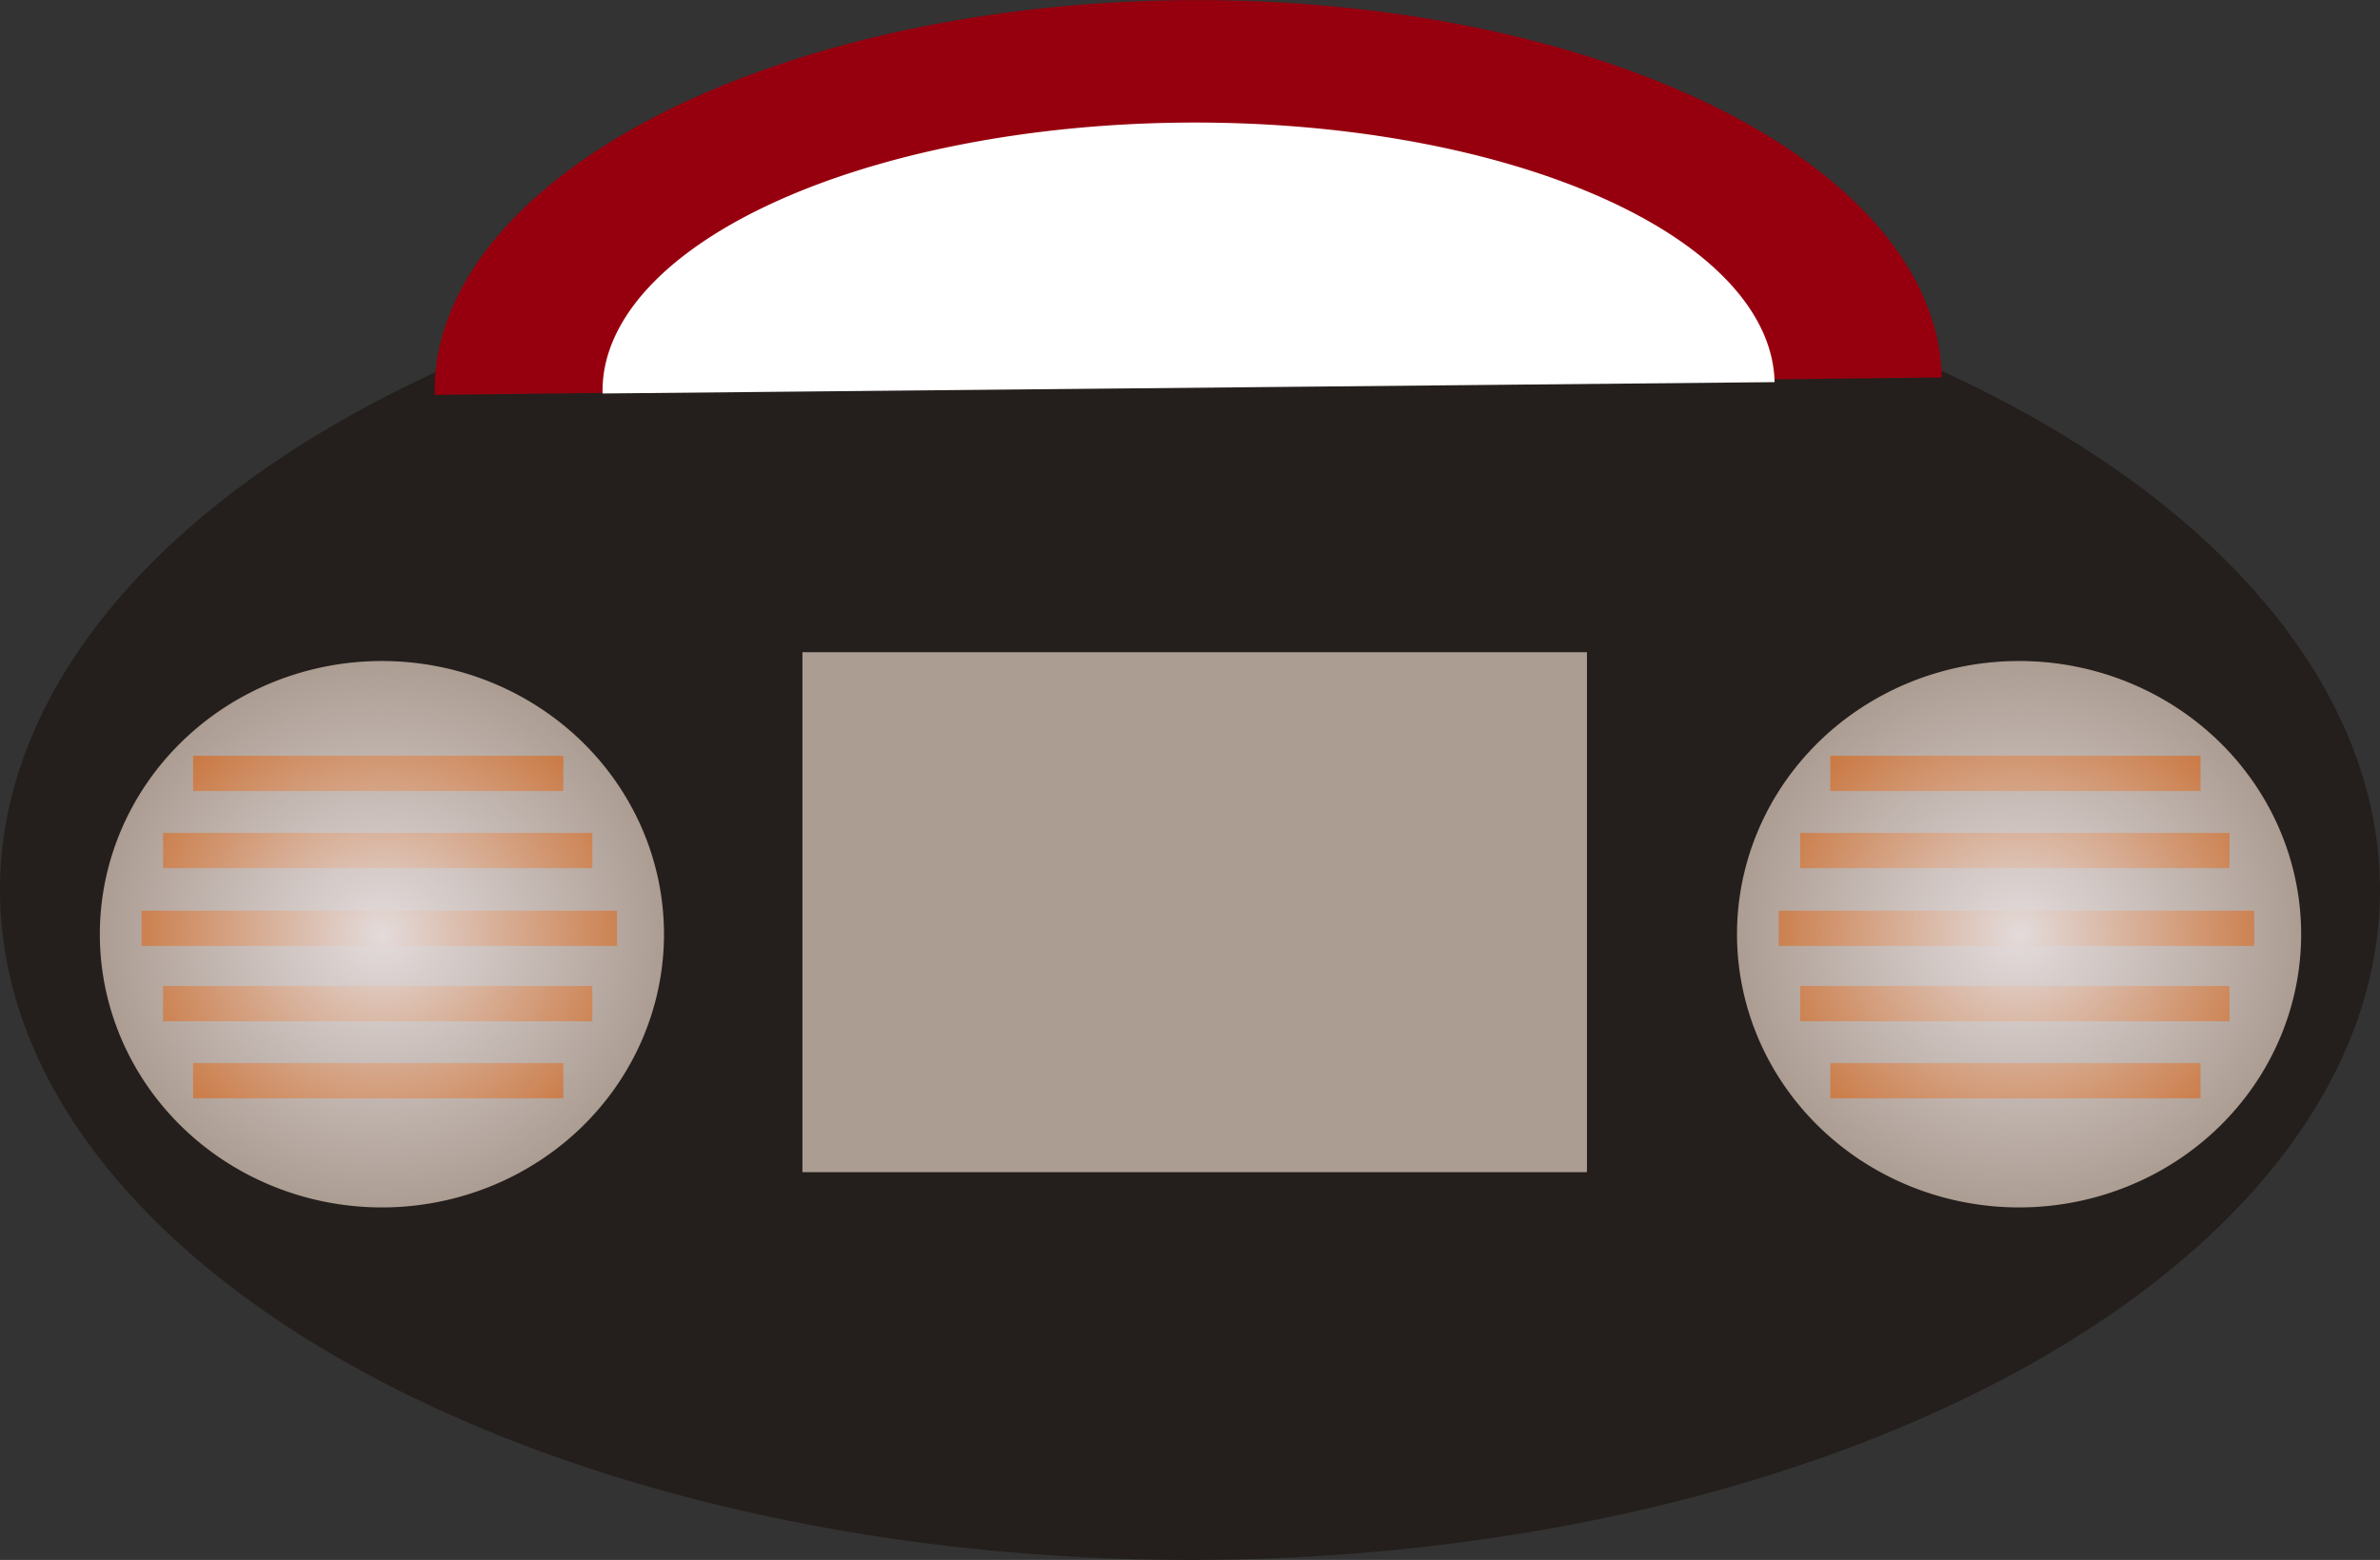 <?xml version="1.0" encoding="UTF-8"?>
<svg version="1.0" viewBox="0 0 558.23 365.96" xmlns="http://www.w3.org/2000/svg" xmlns:xlink="http://www.w3.org/1999/xlink">
<rect x="0" y="0" width="558.23" height="365.96" fill="#333333" stroke="none"/>
<defs>
<radialGradient id="a" cx="138.52" cy="210.89" r="66.16" gradientTransform="matrix(1 0 0 .969 0 6.59)" gradientUnits="userSpaceOnUse">
<stop stop-color="#e3dbdb" offset="0"/>
<stop stop-color="#e3dbdb" stop-opacity="0" offset="1"/>
</radialGradient>
</defs>
<g transform="translate(-90.97 -308.05)">
<g transform="translate(-22.743 -22.743)" fill-rule="evenodd">
<path d="m671.94 539.62a279.11 157.13 0 1 1-558.23 0 279.11 157.13 0 1 1 558.23 0z" fill="#241f1c" stroke-width="0"/>
<rect x="301.92" y="483.8" width="184.01" height="121.98" fill="#ac9d93" stroke-width="0"/>
<path transform="translate(448.77 339.07)" d="m204.68 210.89a66.16 64.093 0 1 1-132.32 0 66.16 64.093 0 1 1 132.32 0z" fill="#ac9d93" stroke-width="0"/>
<rect x="543.01" y="508.1" width="86.835" height="8.27" fill="#c87137" stroke-width="0"/>
<rect x="535.96" y="526.19" width="100.69" height="8.27" fill="#c87137" stroke-width="0"/>
<rect x="530.92" y="544.44" width="111.52" height="8.27" fill="#c87137" stroke-width="0"/>
<rect transform="scale(1,-1)" x="543.01" y="-588.46" width="86.835" height="8.27" fill="#c87137" stroke-width="0"/>
<rect transform="scale(1,-1)" x="535.96" y="-570.37" width="100.69" height="8.27" fill="#c87137" stroke-width="0"/>
<path transform="translate(448.77 339.07)" d="m204.68 210.89a66.16 64.093 0 1 1-132.32 0 66.16 64.093 0 1 1 132.32 0z" fill="url(#a)"/>
<g transform="translate(-384)">
<path transform="translate(448.77 339.07)" d="m204.68 210.89a66.16 64.093 0 1 1-132.32 0 66.16 64.093 0 1 1 132.32 0z" fill="#ac9d93" stroke-width="0"/>
<rect x="543.01" y="508.1" width="86.835" height="8.27" fill="#c87137" stroke-width="0"/>
<rect x="535.96" y="526.19" width="100.69" height="8.27" fill="#c87137" stroke-width="0"/>
<rect x="530.92" y="544.44" width="111.52" height="8.27" fill="#c87137" stroke-width="0"/>
<rect transform="scale(1,-1)" x="543.01" y="-588.46" width="86.835" height="8.27" fill="#c87137" stroke-width="0"/>
<rect transform="scale(1,-1)" x="535.96" y="-570.37" width="100.69" height="8.27" fill="#c87137" stroke-width="0"/>
<path transform="translate(448.77 339.07)" d="m204.68 210.89a66.16 64.093 0 1 1-132.32 0 66.16 64.093 0 1 1 132.32 0z" fill="url(#a)"/>
</g>
<path transform="matrix(-1.727 .02 -.026 -1.288 941.39 636.1)" d="m417.64 171.6a102.34 70.295 0 1 1-204.69 0" fill="#96000e"/>
<path transform="matrix(-1.343 .013 -.02 -.885 819.37 569.54)" d="m417.64 171.6a102.34 70.295 0 1 1-204.69 0" fill="#fff"/>
</g>
</g>
</svg>
